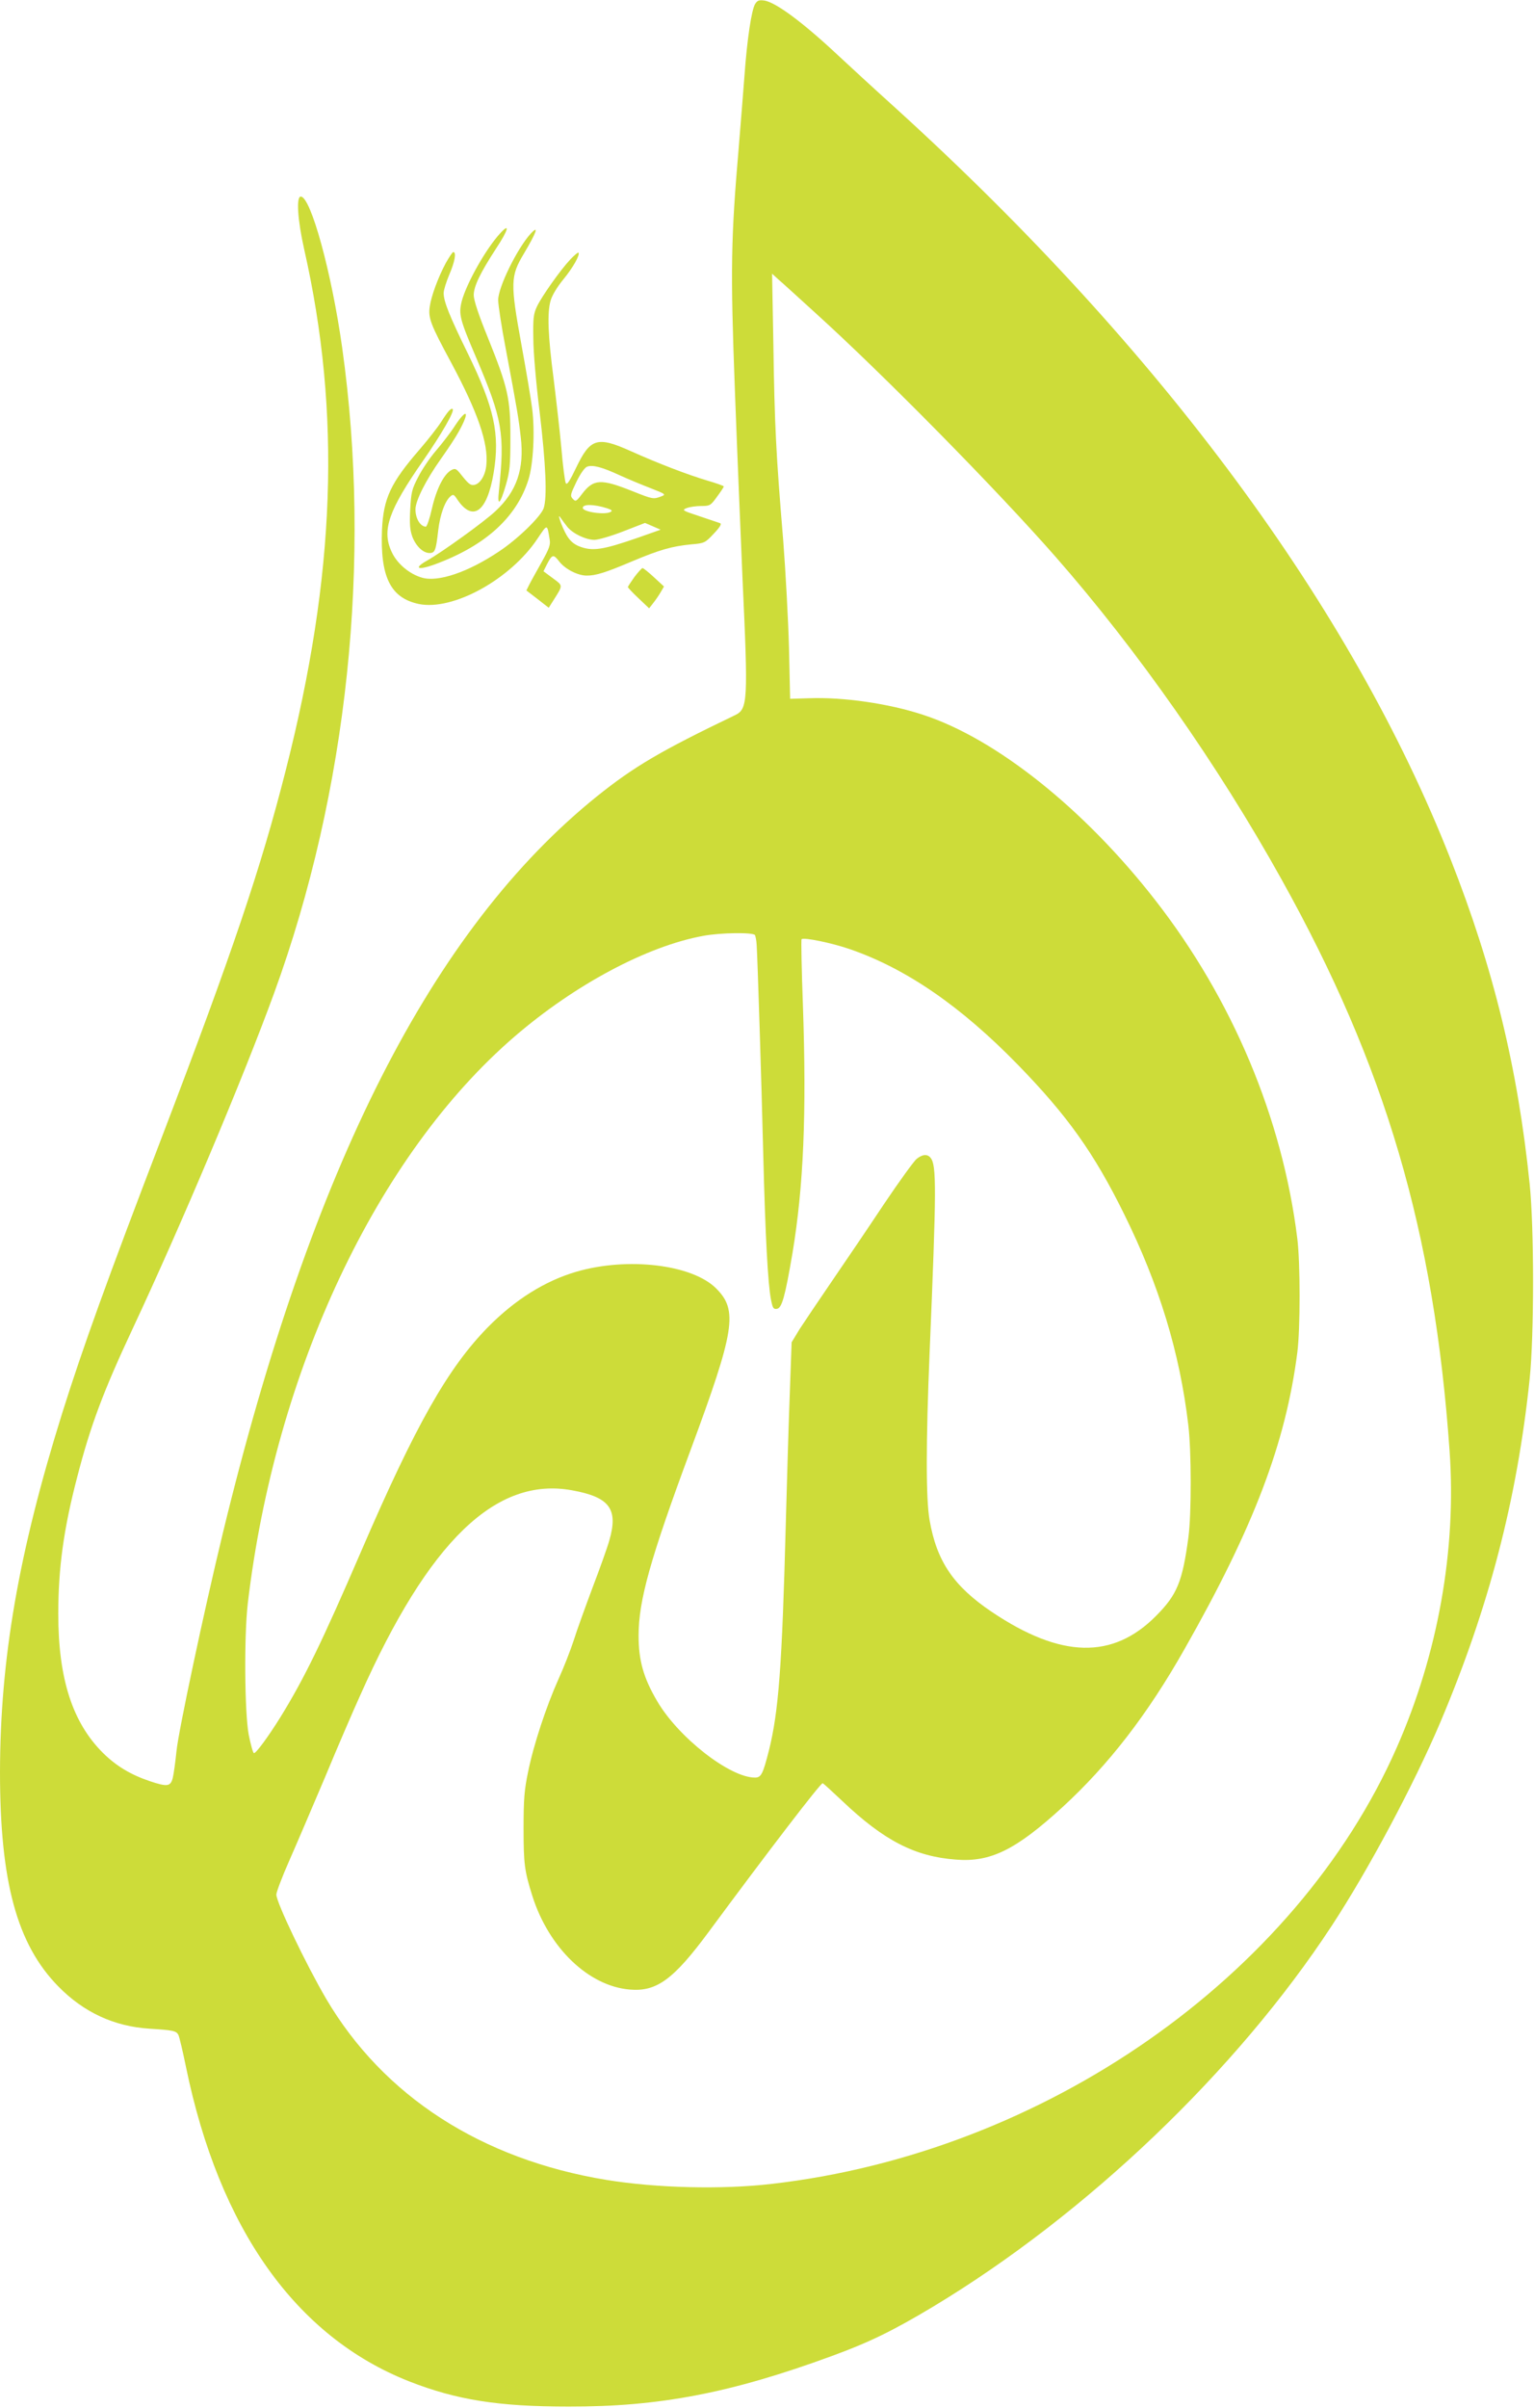 <?xml version="1.0" standalone="no"?>
<!DOCTYPE svg PUBLIC "-//W3C//DTD SVG 20010904//EN"
 "http://www.w3.org/TR/2001/REC-SVG-20010904/DTD/svg10.dtd">
<svg version="1.0" xmlns="http://www.w3.org/2000/svg"
 width="816pt" height="1280pt" viewBox="0 0 816 1280"
 preserveAspectRatio="xMidYMid meet">
<g transform="translate(0,1280) scale(0.1,-0.1)"
fill="#cddc39" stroke="none">
<path d="M4017 12779 c-19 -30 -43 -187 -57 -384 -6 -82 -20 -251 -30 -375
-42 -488 -45 -651 -21 -1290 12 -322 31 -777 41 -1012 30 -648 28 -687 -40
-720 -394 -189 -537 -273 -734 -431 -877 -706 -1519 -1970 -1991 -3919 -100
-413 -236 -1053 -246 -1156 -6 -59 -15 -124 -20 -144 -12 -46 -29 -48 -122
-17 -101 34 -178 80 -248 149 -163 161 -239 395 -239 740 0 242 28 449 100
725 71 276 140 459 295 790 259 553 587 1330 753 1785 391 1072 521 2303 362
3433 -56 399 -167 802 -220 802 -25 0 -17 -124 18 -280 198 -875 167 -1730
-98 -2770 -132 -520 -285 -972 -657 -1945 -297 -775 -422 -1123 -532 -1472
-233 -745 -330 -1308 -331 -1909 0 -582 90 -915 310 -1139 135 -138 297 -213
486 -225 125 -8 141 -11 153 -33 5 -10 23 -86 40 -169 177 -861 585 -1436
1188 -1673 250 -98 473 -134 848 -134 482 -1 863 72 1400 269 199 73 321 132
538 262 816 491 1615 1253 2121 2025 196 299 435 747 576 1078 260 613 410
1189 477 1830 24 234 24 800 0 1035 -63 615 -192 1147 -421 1728 -525 1336
-1539 2708 -2946 3987 -124 112 -263 240 -310 284 -189 177 -331 282 -393 293
-29 4 -38 1 -50 -18z m323 -1645 c358 -324 960 -935 1275 -1294 436 -497 865
-1109 1202 -1715 554 -994 812 -1873 894 -3039 37 -526 -62 -1079 -281 -1576
-537 -1220 -1876 -2154 -3325 -2320 -265 -31 -614 -22 -878 21 -666 109 -1187
445 -1492 963 -106 181 -265 512 -265 554 0 13 31 95 69 181 38 86 123 285
190 443 66 159 150 354 187 435 365 820 722 1165 1128 1090 199 -36 246 -99
197 -267 -10 -36 -50 -148 -89 -250 -38 -102 -84 -228 -100 -280 -17 -52 -53
-145 -81 -206 -65 -145 -133 -350 -162 -494 -20 -96 -24 -145 -24 -300 0 -189
5 -227 47 -360 88 -276 299 -479 519 -497 142 -12 232 54 419 307 323 437 594
790 606 790 3 0 49 -42 104 -94 222 -211 387 -296 605 -312 184 -15 319 52
567 279 245 225 452 492 650 842 368 648 537 1093 599 1575 16 123 16 477 0
605 -79 640 -345 1273 -756 1800 -377 484 -846 858 -1235 985 -182 60 -424 95
-607 88 l-100 -3 -6 270 c-4 149 -18 407 -31 575 -38 455 -46 617 -52 1035
l-7 380 34 -31 c19 -16 108 -97 199 -180z m-324 -3305 c3 -6 8 -30 9 -53 5
-76 25 -707 35 -1111 11 -438 25 -691 41 -773 9 -46 13 -53 32 -50 26 4 43 64
82 293 60 359 76 747 56 1323 -7 189 -10 346 -7 349 11 11 163 -20 260 -54
299 -104 588 -303 891 -614 263 -270 405 -469 565 -794 186 -376 296 -737 341
-1120 17 -139 17 -471 1 -595 -32 -239 -60 -307 -172 -420 -231 -233 -506
-226 -873 20 -204 137 -294 269 -332 488 -20 113 -20 409 0 892 37 879 37 996
5 1035 -17 21 -43 19 -74 -6 -14 -11 -93 -120 -175 -242 -81 -122 -205 -305
-275 -407 -70 -102 -147 -217 -172 -255 l-43 -71 -10 -279 c-6 -154 -15 -462
-21 -685 -20 -759 -38 -999 -90 -1207 -32 -125 -41 -143 -74 -143 -134 0 -407
213 -520 406 -73 124 -99 216 -99 349 0 187 62 408 276 985 237 639 253 744
137 860 -127 128 -472 169 -745 89 -167 -49 -326 -149 -469 -294 -213 -217
-384 -518 -674 -1190 -211 -489 -304 -679 -431 -885 -63 -101 -128 -190 -140
-190 -5 0 -17 44 -28 98 -22 119 -25 523 -5 697 146 1236 687 2385 1421 3016
321 276 705 480 1003 534 92 17 264 19 274 4z"/>
<path d="M2661 11560 c-76 -82 -180 -267 -205 -362 -17 -69 -10 -96 76 -297
141 -331 154 -405 122 -710 -10 -88 7 -73 37 31 21 72 24 105 24 253 0 208
-13 265 -121 533 -49 120 -74 197 -74 223 0 47 34 117 119 248 65 98 76 140
22 81z"/>
<path d="M2823 11558 c-72 -79 -173 -285 -173 -353 0 -26 18 -144 41 -263 60
-318 68 -368 79 -465 20 -170 -21 -289 -135 -395 -61 -57 -283 -217 -363 -262
-71 -40 -53 -53 31 -24 275 99 444 251 508 454 26 83 35 255 20 376 -6 50 -32
203 -57 340 -60 330 -59 366 13 486 67 113 82 155 36 106z"/>
<path d="M2371 11401 c-41 -77 -77 -175 -85 -231 -9 -61 5 -96 114 -298 141
-263 199 -429 187 -545 -5 -54 -33 -100 -65 -105 -20 -3 -30 5 -75 62 -21 25
-26 27 -46 17 -40 -22 -79 -99 -103 -203 -12 -54 -27 -98 -33 -98 -29 1 -55
43 -55 92 0 46 55 155 135 268 37 52 80 117 95 145 60 107 46 131 -19 33 -22
-35 -68 -94 -101 -133 -33 -38 -76 -102 -96 -142 -34 -65 -37 -82 -42 -173 -4
-79 -1 -109 12 -145 20 -50 57 -85 91 -85 29 0 34 14 46 120 10 85 36 157 66
182 13 11 18 9 32 -12 84 -129 162 -75 197 137 34 205 3 346 -137 633 -98 200
-129 277 -129 322 0 16 14 60 30 98 29 67 39 120 21 120 -4 0 -22 -27 -40 -59z"/>
<path d="M3034 11421 c-52 -55 -152 -196 -178 -251 -18 -39 -21 -61 -19 -170
0 -69 15 -242 33 -385 34 -286 41 -459 22 -517 -16 -45 -139 -165 -238 -230
-164 -110 -324 -164 -409 -139 -67 19 -134 75 -162 138 -53 114 -16 220 167
483 98 141 169 264 158 275 -8 8 -26 -12 -60 -66 -19 -30 -70 -95 -113 -145
-157 -181 -195 -262 -203 -430 -10 -251 45 -363 196 -395 181 -37 486 130 631
347 54 80 51 81 65 -5 5 -27 -3 -49 -43 -120 -26 -47 -56 -100 -65 -118 l-16
-32 60 -46 59 -46 24 38 c53 84 53 78 -2 119 l-50 37 19 38 c27 52 34 54 64
15 31 -41 99 -76 147 -76 49 0 98 15 242 76 145 61 211 80 314 90 71 6 74 8
120 57 35 37 43 52 33 56 -8 3 -58 19 -110 37 -91 30 -94 32 -67 43 16 6 50
11 77 11 46 0 50 2 84 49 20 27 36 51 36 55 0 3 -39 17 -87 31 -107 32 -261
91 -406 156 -180 81 -217 70 -293 -89 -33 -69 -48 -92 -54 -81 -5 8 -16 93
-24 189 -9 96 -28 261 -41 366 -30 229 -35 351 -16 416 8 28 35 73 68 113 51
62 90 131 80 142 -3 2 -22 -14 -43 -36z m261 -1147 c44 -20 118 -51 165 -69
82 -32 84 -34 57 -44 -41 -16 -45 -15 -153 28 -168 67 -207 65 -268 -15 -31
-41 -34 -42 -49 -26 -15 16 -13 23 19 90 22 45 44 76 57 81 29 11 79 -2 172
-45z m-66 -176 c24 -8 30 -13 20 -19 -28 -18 -149 -1 -149 21 0 21 59 20 129
-2z m-211 -99 c29 -36 99 -69 144 -69 20 0 89 20 153 45 l116 45 42 -18 41
-18 -119 -42 c-190 -66 -244 -74 -315 -46 -29 12 -48 29 -66 59 -26 45 -55
129 -31 91 7 -10 22 -31 35 -47z"/>
<path d="M3375 9733 c-19 -27 -35 -51 -35 -54 0 -3 25 -30 56 -59 l57 -54 21
27 c12 15 30 41 40 58 l18 31 -53 49 c-29 27 -57 49 -61 49 -4 0 -23 -21 -43
-47z"/>
</g>
</svg>
